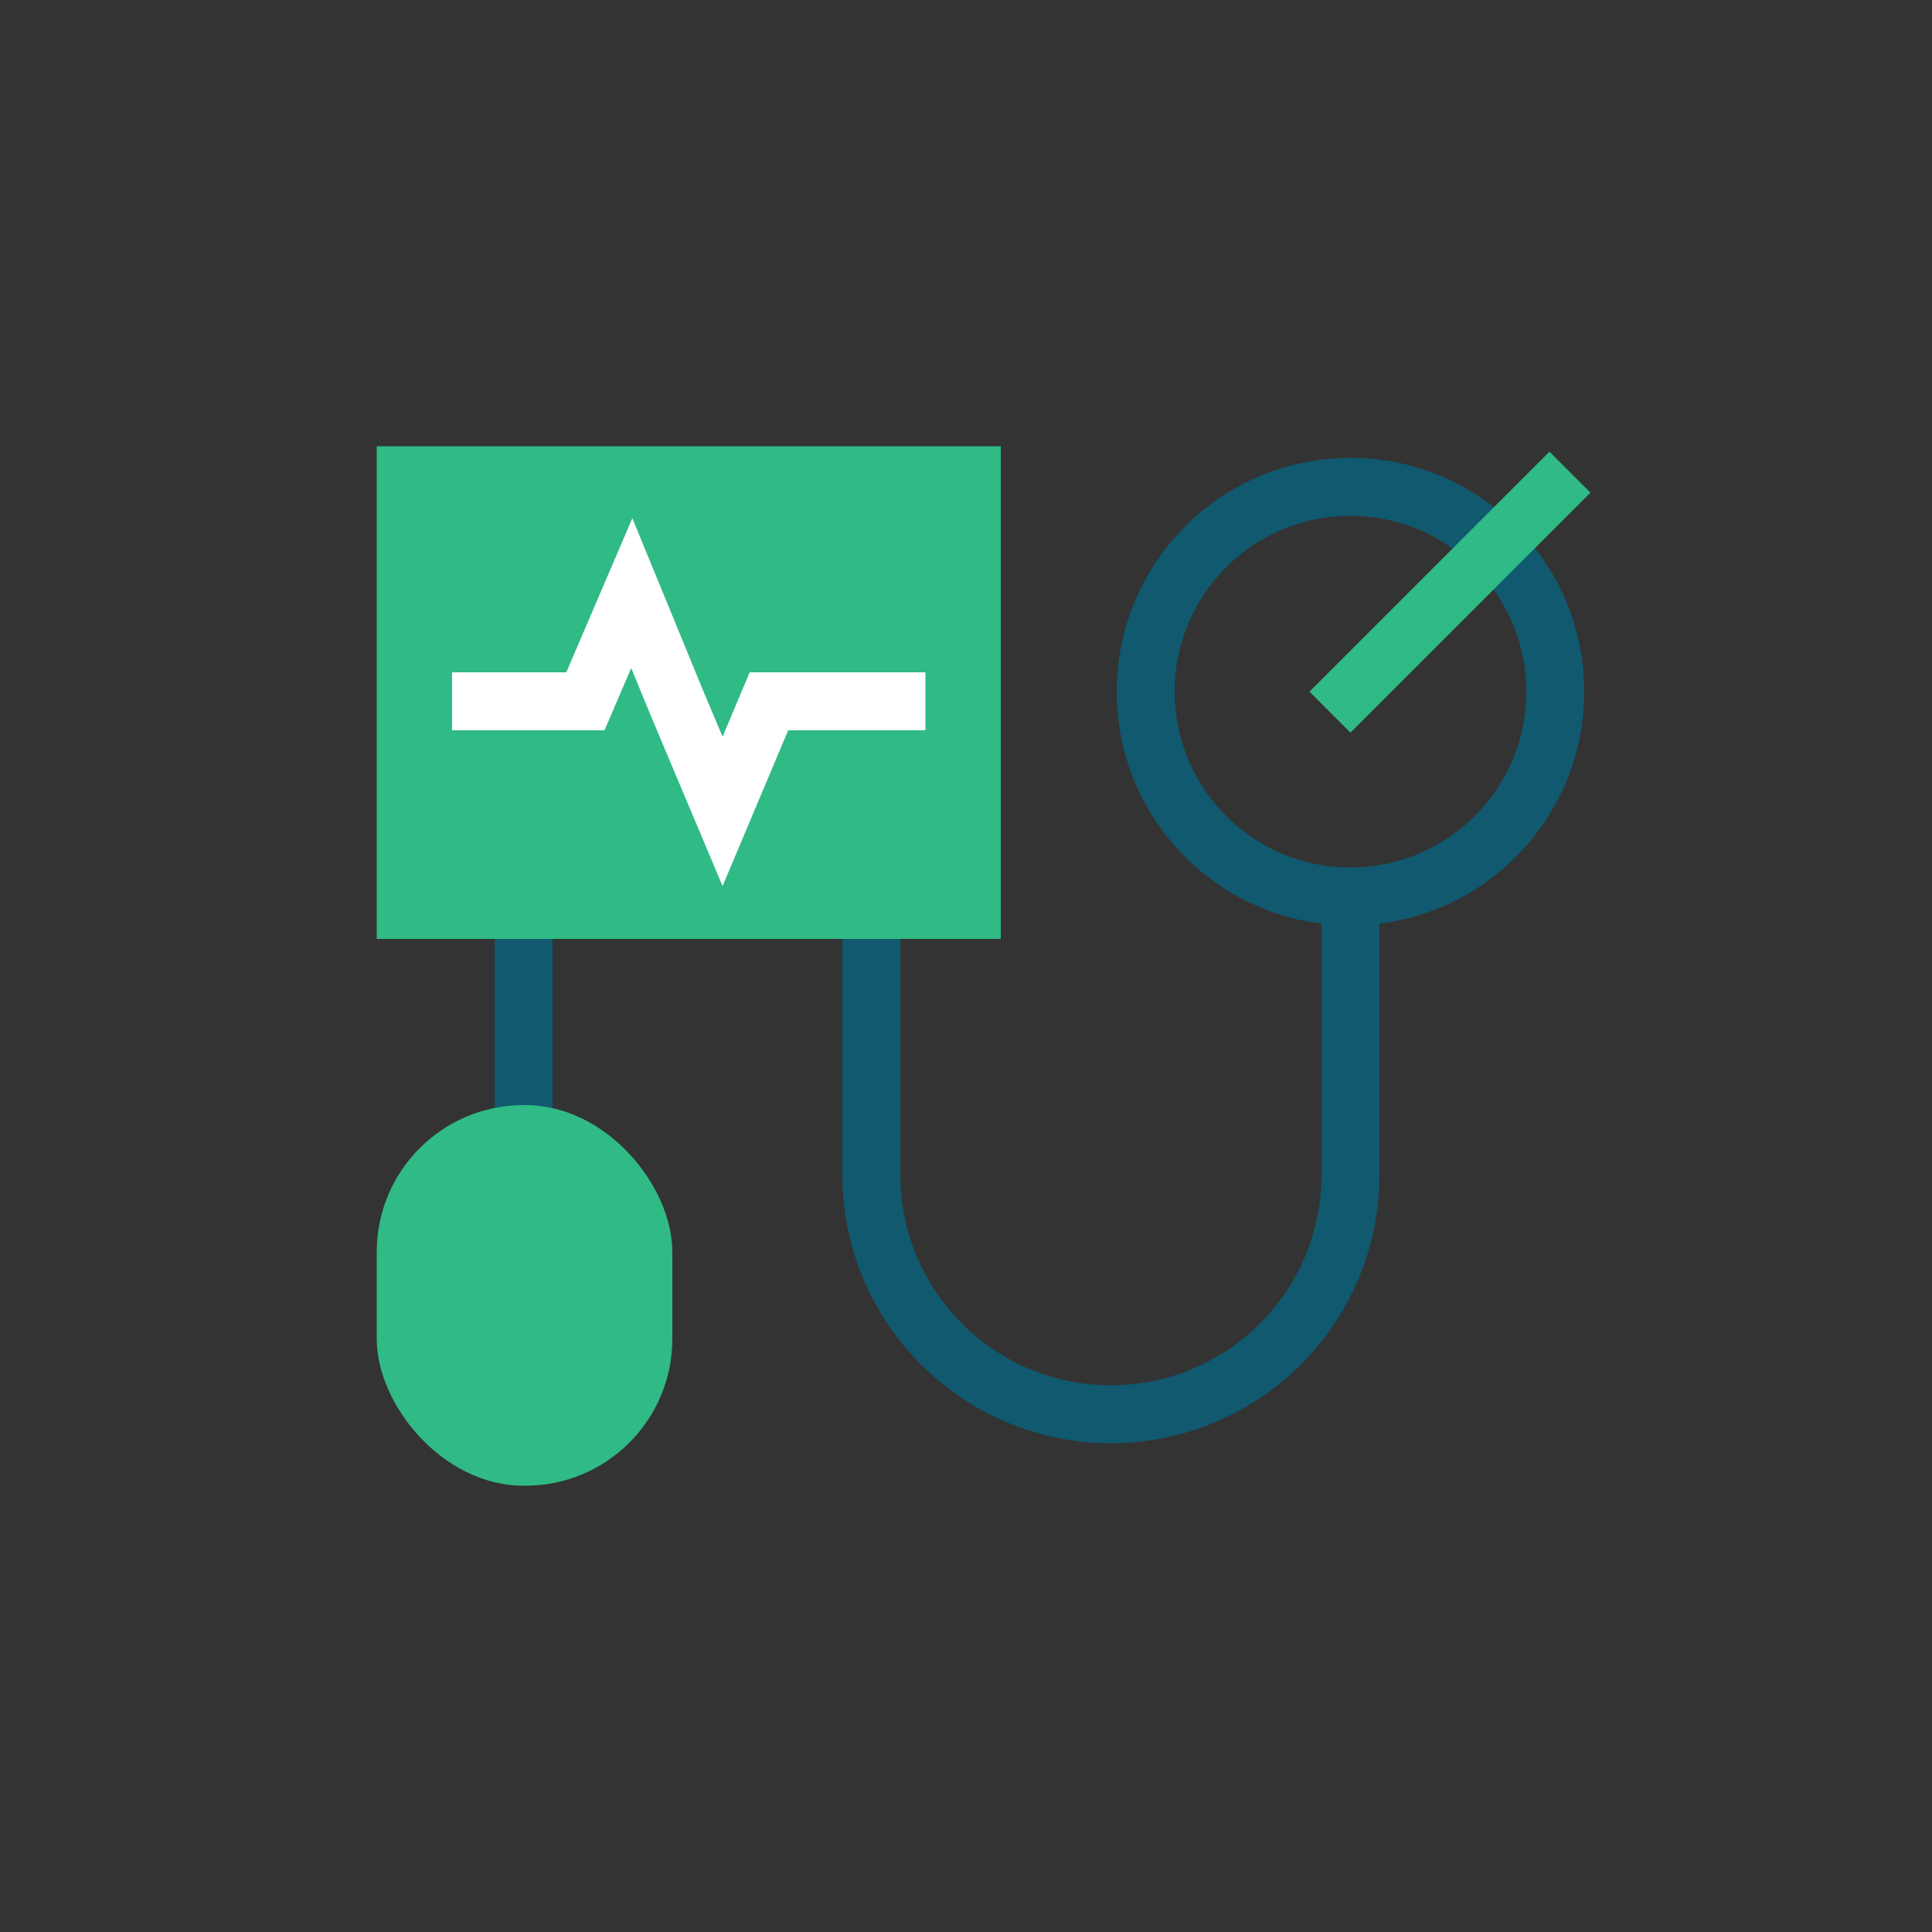 <?xml version="1.0" encoding="UTF-8"?><svg xmlns="http://www.w3.org/2000/svg" id="icons6585de3599fb1" viewBox="0 0 10 10" aria-hidden="true" width="10px" height="10px">
  <rect x="0" y="0" width="10" height="10" fill="#333333" stroke="none"/>
  <defs><linearGradient class="cerosgradient" data-cerosgradient="true" id="CerosGradient_id150e5f3df" gradientUnits="userSpaceOnUse" x1="50%" y1="100%" x2="50%" y2="0%"><stop offset="0%" stop-color="#d1d1d1"/><stop offset="100%" stop-color="#d1d1d1"/></linearGradient><linearGradient/>
    <style>
      .cls-1-6585de3599fb1, .cls-2-6585de3599fb1, .cls-3-6585de3599fb1, .cls-4-6585de3599fb1{
        fill: none;
      }

      .cls-1-6585de3599fb1, .cls-5-6585de3599fb1{
        stroke-width: 0px;
      }

      .cls-2-6585de3599fb1{
        stroke: #fff;
      }

      .cls-2-6585de3599fb1, .cls-3-6585de3599fb1{
        stroke-linecap: square;
      }

      .cls-2-6585de3599fb1, .cls-3-6585de3599fb1, .cls-4-6585de3599fb1{
        stroke-miterlimit: 10;
        stroke-width: .3px;
      }

      .cls-3-6585de3599fb1{
        stroke: #30ba86;
      }

      .cls-4-6585de3599fb1{
        stroke: #10596f;
      }

      .cls-5-6585de3599fb1{
        fill: #30ba86;
      }
    </style>
  </defs>
  <polyline class="cls-1-6585de3599fb1" points="0 10 0 0 10 0 10 10"/>
  <g>
    <path class="cls-4-6585de3599fb1" d="m6.99,4.65v1.43c0,.69-.56,1.24-1.24,1.24h0c-.69,0-1.24-.56-1.24-1.24v-1.22"/>
    <line class="cls-4-6585de3599fb1" x1="2.71" y1="5.86" x2="2.71" y2="4.6"/>
    <rect class="cls-5-6585de3599fb1" x="1.95" y="5.72" width="1.53" height="1.97" rx=".76" ry=".76"/>
    <circle class="cls-4-6585de3599fb1" cx="6.99" cy="3.58" r="1.06"/>
    <rect class="cls-5-6585de3599fb1" x="1.95" y="2.31" width="3.23" height="2.55"/>
    <line class="cls-3-6585de3599fb1" x1="6.99" y1="3.58" x2="8.02" y2="2.55"/>
    <polyline class="cls-2-6585de3599fb1" points="2.49 3.63 3.03 3.63 3.27 3.07 3.5 3.63 3.74 4.2 3.98 3.63 4.64 3.63"/>
  </g>
</svg>